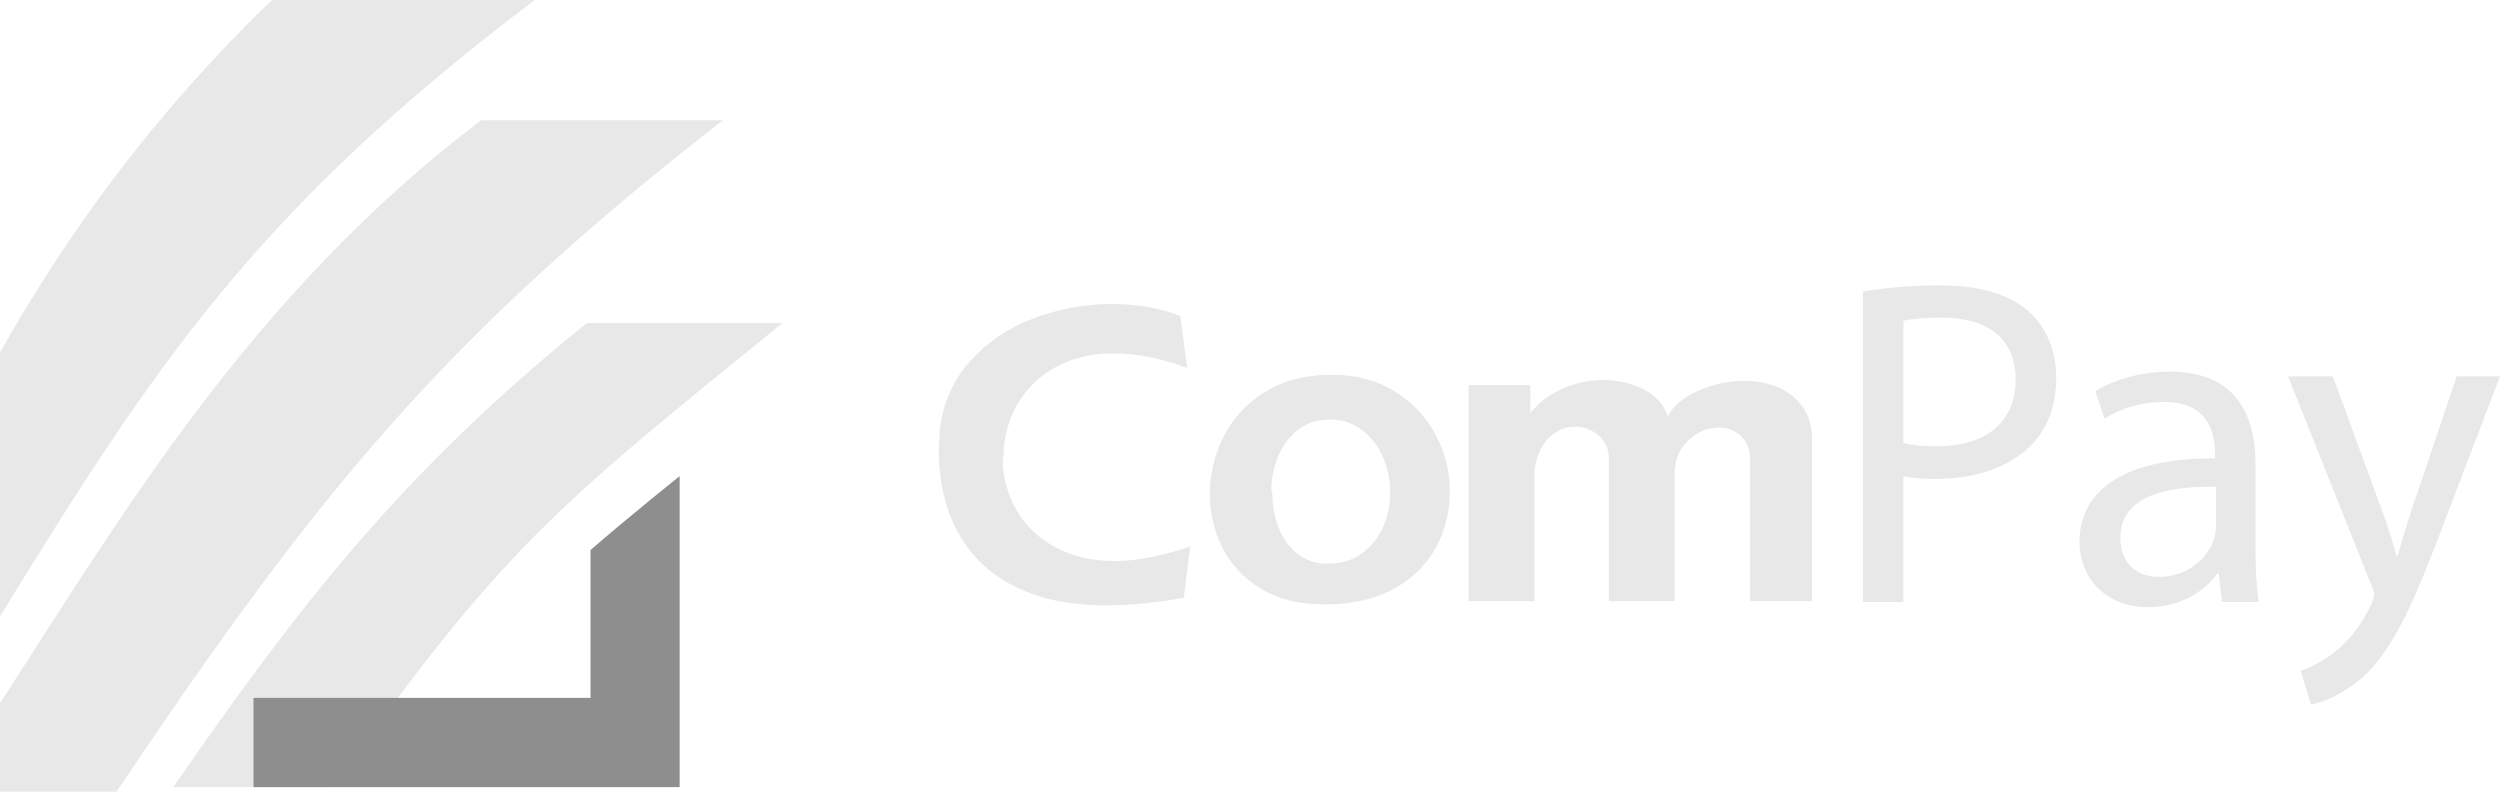<svg width="120" height="38" viewBox="0 0 120 38" fill="none" xmlns="http://www.w3.org/2000/svg">
<path d="M56.661 15.173L56.979 17.66C55.756 17.197 54.572 16.965 53.425 16.965C52.604 16.965 51.862 17.1 51.204 17.37C50.546 17.64 49.992 18.009 49.543 18.474C49.093 18.941 48.751 19.473 48.52 20.067C48.287 20.663 48.17 21.277 48.17 21.912L48.127 22.001C48.127 22.619 48.242 23.225 48.47 23.818C48.7 24.41 49.043 24.94 49.499 25.408C49.955 25.876 50.525 26.247 51.207 26.52C51.889 26.793 52.658 26.93 53.512 26.93C54.523 26.93 55.732 26.698 57.136 26.236L56.82 28.695C55.507 28.934 54.255 29.055 53.064 29.055C51.697 29.055 50.502 28.865 49.483 28.486C48.464 28.106 47.629 27.579 46.978 26.904C46.326 26.229 45.844 25.443 45.531 24.548C45.218 23.654 45.061 22.679 45.061 21.621C45.061 21.527 45.068 21.363 45.084 21.13C45.098 20.896 45.106 20.733 45.106 20.638C45.262 19.338 45.755 18.23 46.584 17.316C47.414 16.401 48.433 15.72 49.641 15.268C50.849 14.818 52.087 14.593 53.352 14.593C54.616 14.593 55.698 14.786 56.66 15.172L56.661 15.173Z" fill="#D9D9D9" fill-opacity="0.6"/>
<path d="M63.708 17.994H63.997C65.071 17.994 66.026 18.243 66.862 18.74C67.698 19.236 68.352 19.892 68.819 20.707C69.286 21.522 69.543 22.386 69.586 23.301V23.663C69.586 24.574 69.374 25.429 68.954 26.231C68.531 27.033 67.889 27.687 67.029 28.193C66.169 28.699 65.114 28.971 63.867 29.008H63.506C62.352 29.008 61.366 28.762 60.544 28.27C59.724 27.779 59.108 27.129 58.693 26.322C58.281 25.515 58.074 24.643 58.074 23.707C58.074 22.772 58.292 21.841 58.725 20.972C59.16 20.103 59.806 19.395 60.663 18.849C61.52 18.302 62.535 18.018 63.706 17.997L63.708 17.994ZM63.708 20.141C63.156 20.156 62.674 20.328 62.267 20.657C61.859 20.986 61.549 21.414 61.339 21.938C61.127 22.462 61.023 23.013 61.023 23.588L61.072 23.659C61.072 24.249 61.173 24.805 61.376 25.326C61.578 25.847 61.878 26.266 62.279 26.583C62.679 26.899 63.156 27.058 63.709 27.058C64.35 27.058 64.897 26.898 65.353 26.575C65.807 26.252 66.151 25.829 66.382 25.307C66.613 24.784 66.729 24.225 66.729 23.632C66.729 23.039 66.613 22.483 66.379 21.943C66.146 21.403 65.809 20.969 65.369 20.636C64.929 20.305 64.419 20.14 63.841 20.14H63.709L63.708 20.141Z" fill="#D9D9D9" fill-opacity="0.6"/>
<path d="M73.456 18.486V19.831C73.867 19.313 74.387 18.92 75.018 18.648C75.647 18.377 76.289 18.241 76.944 18.241C77.427 18.241 77.888 18.312 78.324 18.452C78.761 18.592 79.133 18.796 79.44 19.064C79.748 19.333 79.95 19.641 80.048 19.99C80.31 19.487 80.794 19.077 81.502 18.761C82.21 18.444 82.949 18.285 83.716 18.285C84.299 18.285 84.835 18.384 85.326 18.582C85.817 18.782 86.215 19.093 86.522 19.522C86.827 19.95 86.981 20.487 86.981 21.131V28.854H84.006V22.115C84.006 21.601 83.862 21.207 83.573 20.933C83.284 20.66 82.928 20.524 82.506 20.524C81.994 20.524 81.52 20.713 81.087 21.093C80.653 21.472 80.419 21.977 80.382 22.607V28.854H77.226V22.001C77.226 21.555 77.063 21.192 76.737 20.908C76.409 20.623 76.031 20.482 75.597 20.482C75.14 20.482 74.724 20.659 74.352 21.012C73.979 21.366 73.746 21.898 73.652 22.608V28.855H70.496V18.487H73.454L73.456 18.486Z" fill="#D9D9D9" fill-opacity="0.6"/>
<path d="M89.419 13.991C90.358 13.835 91.588 13.7 93.153 13.7C95.074 13.7 96.483 14.148 97.377 14.953C98.181 15.67 98.697 16.766 98.697 18.11C98.697 19.453 98.294 20.549 97.534 21.332C96.483 22.428 94.83 22.988 92.929 22.988C92.348 22.988 91.812 22.965 91.364 22.854V28.897H89.419V13.991ZM91.364 21.265C91.79 21.377 92.326 21.422 92.974 21.422C95.321 21.422 96.751 20.259 96.751 18.222C96.751 16.186 95.321 15.246 93.197 15.246C92.348 15.246 91.7 15.313 91.364 15.402V21.265Z" fill="#D9D9D9" fill-opacity="0.6"/>
<path d="M108.263 26.3C108.263 27.24 108.308 28.158 108.419 28.895H106.653L106.498 27.531H106.43C105.827 28.381 104.665 29.143 103.122 29.143C100.931 29.143 99.814 27.599 99.814 26.032C99.814 23.413 102.14 21.98 106.319 22.002V21.779C106.319 20.906 106.074 19.272 103.86 19.294C102.831 19.294 101.782 19.585 101.021 20.099L100.575 18.778C101.469 18.219 102.788 17.838 104.151 17.838C107.459 17.838 108.263 20.098 108.263 22.247V26.298V26.3ZM106.363 23.368C104.217 23.323 101.78 23.704 101.78 25.808C101.78 27.107 102.629 27.689 103.613 27.689C105.043 27.689 105.96 26.793 106.273 25.876C106.34 25.652 106.363 25.429 106.363 25.249V23.368Z" fill="#D9D9D9" fill-opacity="0.6"/>
<path d="M111.976 18.063L114.323 24.464C114.591 25.181 114.859 26.031 115.037 26.681H115.082C115.283 26.031 115.506 25.204 115.775 24.421L117.921 18.065H120L117.05 25.787C115.642 29.503 114.681 31.382 113.339 32.568C112.355 33.395 111.417 33.731 110.925 33.821L110.433 32.187C110.925 32.031 111.573 31.718 112.154 31.224C112.69 30.798 113.339 30.038 113.807 29.03C113.897 28.829 113.963 28.672 113.963 28.561C113.963 28.45 113.918 28.293 113.807 28.047L109.828 18.065H111.974L111.976 18.063Z" fill="#D9D9D9" fill-opacity="0.6"/>
<path d="M16 37.782C24.119 26.276 26.758 24.271 37.554 15.511H28.16C18.985 22.918 14.043 29.541 8.313 37.782H16.002H16Z" fill="#D9D9D9" fill-opacity="0.6"/>
<path d="M28.345 26.403V33.497H12.167V37.782H32.623V22.854C32.623 22.854 30.21 24.781 28.343 26.403H28.345Z" fill="#8E8E8E"/>
<path d="M13.056 0C7.281 5.561 3.175 11.302 0 16.914V29.585C7.387 17.586 12.27 10.112 25.669 0H13.056Z" fill="#D9D9D9" fill-opacity="0.6"/>
<path d="M23.095 5.77C12.05 14.146 5.823 24.767 0 33.754V38H5.594C15.242 23.632 21.326 16.179 34.701 5.77H23.095Z" fill="#D9D9D9" fill-opacity="0.6"/>
</svg>
